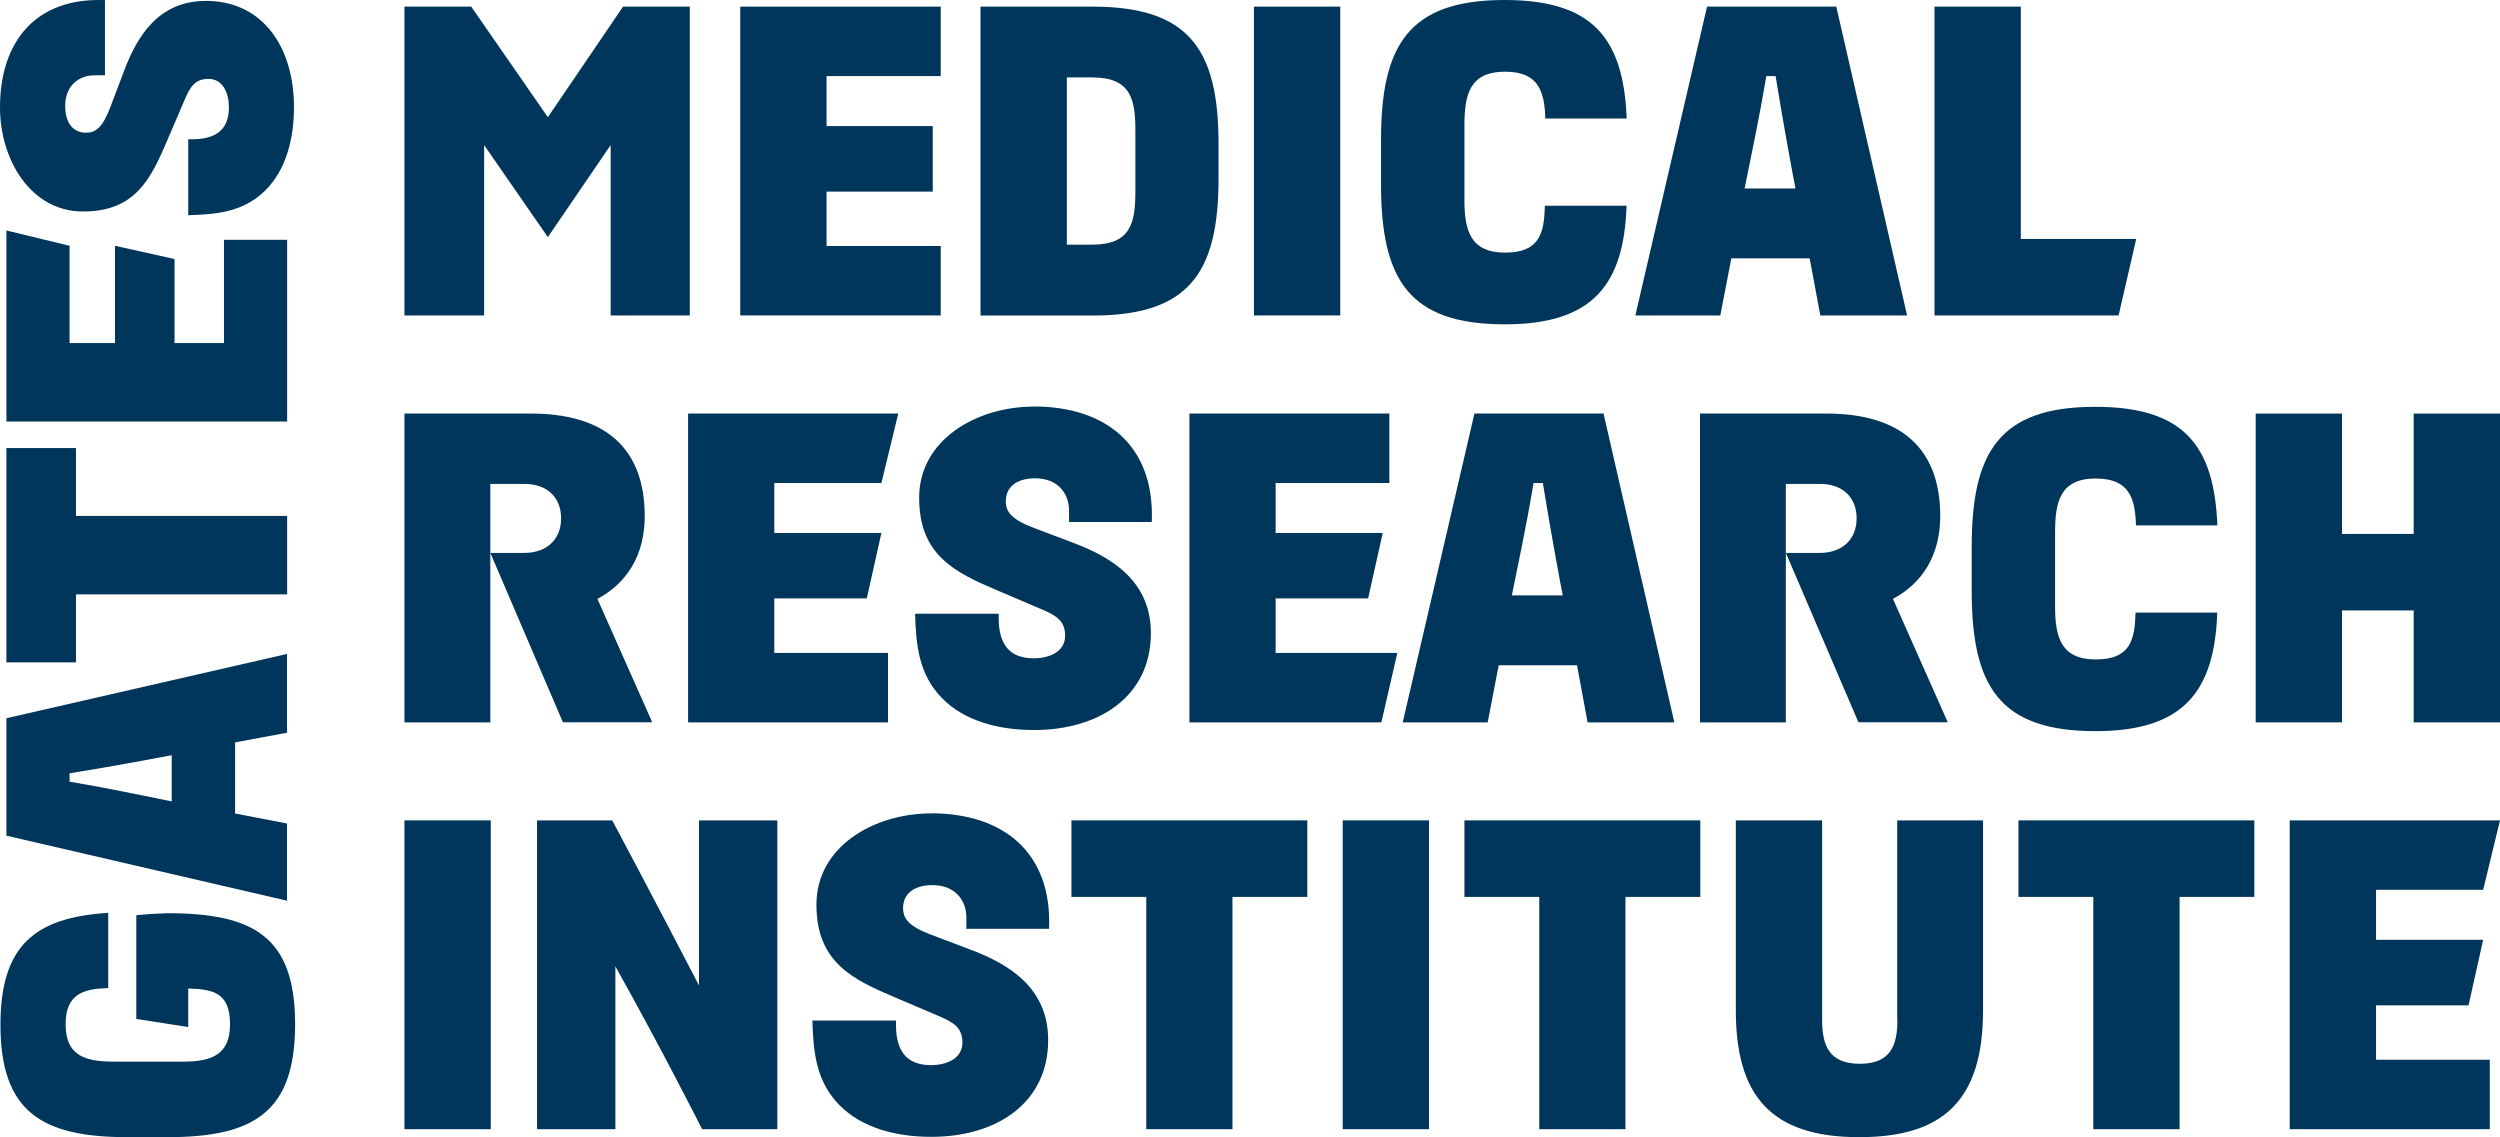 <?xml version="1.0" encoding="UTF-8"?> <svg xmlns="http://www.w3.org/2000/svg" id="Layer_1" data-name="Layer 1" viewBox="0 0 222.46 101.19"><defs><style> .cls-1 { fill: #00365b; } </style></defs><g><polygon class="cls-1" points="43.08 12.91 43.08 28.07 35.99 28.07 35.99 .59 41.93 .59 48.75 10.43 55.44 .59 61.38 .59 61.38 28.07 54.34 28.07 54.34 12.91 48.75 21.1 43.08 12.91"></polygon><polygon class="cls-1" points="65.87 .59 83.71 .59 83.71 6.77 73.55 6.77 73.55 11.22 83 11.22 83 17.05 73.55 17.05 73.55 21.89 83.71 21.89 83.71 28.07 65.87 28.07 65.87 .59"></polygon><path class="cls-1" d="M87.25.59h9.96c8.5,0,11.22,3.7,11.22,12.17v3.15c0,8.47-2.72,12.17-11.22,12.17h-9.96V.59ZM94.93,6.89v14.88h2.28c3.43,0,3.82-1.97,3.82-4.73v-5.43c0-2.76-.39-4.72-3.82-4.72h-2.28Z"></path><rect class="cls-1" x="111.58" y=".59" width="7.68" height="27.48"></rect><path class="cls-1" d="M144.74,18.31c-.24,7.01-2.99,10.55-10.83,10.55-8.58,0-11.02-4.02-11.02-12.48v-3.94c0-8.39,2.44-12.44,10.99-12.44,7.84,0,10.59,3.39,10.87,10.55h-7.24c-.08-2.36-.55-4.17-3.58-4.17-3.19,0-3.62,2.09-3.62,4.8v6.61c0,2.68.51,4.69,3.62,4.69s3.47-1.77,3.54-4.17h7.28Z"></path><path class="cls-1" d="M163.4.59l6.3,27.48h-7.72l-.95-5.08h-6.97l-.98,5.08h-7.56l6.38-27.48h11.5ZM158,6.77h-.83c-.67,4.06-1.5,7.8-1.93,10h4.53c-.16-.79-1.06-5.59-1.77-10"></path><polygon class="cls-1" points="172.14 .59 179.82 .59 179.82 21.26 190.09 21.26 188.52 28.07 172.14 28.07 172.14 .59"></polygon></g><g><path class="cls-1" d="M43.63,49.2v15.08h-7.64v-27.48h11.26c6.54,0,10.12,3.03,10.12,9.13,0,3.5-1.61,5.98-4.21,7.36l4.88,10.98h-7.95l-6.46-15.08ZM43.63,43.06v6.14h3.03c2.01,0,3.27-1.22,3.27-3.07s-1.22-3.07-3.27-3.07h-3.03Z"></path><polygon class="cls-1" points="61.23 36.8 79.93 36.8 78.43 42.98 68.9 42.98 68.9 47.43 78.43 47.43 77.13 53.25 68.9 53.25 68.9 58.1 79.02 58.1 79.02 64.28 61.23 64.28 61.23 36.8"></polygon><path class="cls-1" d="M91.98,36.17c6.42,0,10.79,3.46,10.51,10.28h-7.36v-1.02c0-1.5-.98-2.87-3.03-2.87-1.38,0-2.6.59-2.6,2.05,0,.94.51,1.61,2.48,2.36l3.54,1.34c3.46,1.3,6.89,3.43,6.89,8.03,0,5.63-4.61,8.62-10.39,8.62-3.15,0-6.18-.79-8.19-2.83-2.09-2.13-2.32-4.76-2.4-7.52h7.44v.39c0,1.97.67,3.58,3.11,3.58,1.34,0,2.8-.55,2.8-2.01,0-1.34-.79-1.81-2.2-2.4l-3.78-1.61c-3.78-1.61-7.01-3.11-7.01-8.27s5.12-8.11,10.2-8.11"></path><polygon class="cls-1" points="105.84 36.8 123.63 36.8 123.63 42.98 113.51 42.98 113.51 47.43 123.04 47.43 121.74 53.25 113.51 53.25 113.51 58.1 124.34 58.1 122.92 64.28 105.84 64.28 105.84 36.8"></polygon><path class="cls-1" d="M142.69,36.8l6.3,27.48h-7.72l-.94-5.08h-6.97l-.98,5.08h-7.56l6.38-27.48h11.5ZM137.29,42.98h-.83c-.67,4.06-1.5,7.8-1.93,10h4.53c-.16-.79-1.06-5.59-1.77-10"></path><path class="cls-1" d="M158.91,49.2v15.08h-7.64v-27.48h11.26c6.54,0,10.12,3.03,10.12,9.13,0,3.5-1.61,5.98-4.21,7.36l4.88,10.98h-7.95l-6.46-15.08ZM158.91,43.06v6.14h3.03c2.01,0,3.27-1.22,3.27-3.07s-1.22-3.07-3.27-3.07h-3.03Z"></path><path class="cls-1" d="M197.3,54.51c-.24,7.01-2.99,10.55-10.83,10.55-8.58,0-11.02-4.02-11.02-12.48v-3.94c0-8.39,2.44-12.44,10.99-12.44,7.84,0,10.59,3.39,10.87,10.55h-7.24c-.08-2.36-.55-4.17-3.58-4.17-3.19,0-3.62,2.09-3.62,4.8v6.61c0,2.68.51,4.69,3.62,4.69s3.47-1.77,3.54-4.17h7.28Z"></path><polygon class="cls-1" points="208.4 36.8 208.4 47.51 214.78 47.51 214.78 36.8 222.46 36.8 222.46 64.28 214.78 64.28 214.78 54.32 208.4 54.32 208.4 64.28 200.72 64.28 200.72 36.8 208.4 36.8"></polygon></g><rect class="cls-1" x="35.99" y="73" width="7.68" height="27.48"></rect><path class="cls-1" d="M54.48,73s3.82,7.17,7.72,14.69v-14.69h6.97v27.48h-6.69s-3.66-7.24-7.72-14.49v14.49h-6.97v-27.48h6.69Z"></path><path class="cls-1" d="M82.84,72.37c6.42,0,10.79,3.46,10.51,10.28h-7.36v-1.02c0-1.5-.98-2.87-3.03-2.87-1.38,0-2.6.59-2.6,2.05,0,.94.51,1.61,2.48,2.36l3.54,1.34c3.46,1.3,6.89,3.43,6.89,8.03,0,5.63-4.61,8.62-10.39,8.62-3.15,0-6.18-.79-8.19-2.83-2.09-2.13-2.32-4.76-2.4-7.52h7.44v.39c0,1.97.67,3.58,3.11,3.58,1.34,0,2.8-.55,2.8-2.01,0-1.34-.79-1.81-2.2-2.4l-3.78-1.61c-3.78-1.61-7.01-3.11-7.01-8.27s5.12-8.11,10.2-8.11"></path><polygon class="cls-1" points="116.33 79.81 109.67 79.81 109.67 100.48 102 100.48 102 79.81 95.34 79.81 95.34 73 116.33 73 116.33 79.81"></polygon><rect class="cls-1" x="119.48" y="73" width="7.68" height="27.48"></rect><polygon class="cls-1" points="151.3 79.81 144.64 79.81 144.64 100.48 136.97 100.48 136.97 79.81 130.31 79.81 130.31 73 151.3 73 151.3 79.81"></polygon><path class="cls-1" d="M168.82,90.76v-17.76h7.64v16.89c0,8.07-3.58,11.3-11.02,11.3-7.95,0-10.98-3.78-10.98-11.3v-16.89h7.68v17.76c0,2.28.63,3.9,3.35,3.9s3.35-1.61,3.35-3.9"></path><polygon class="cls-1" points="200.6 79.81 193.95 79.81 193.95 100.48 186.27 100.48 186.27 79.81 179.61 79.81 179.61 73 200.6 73 200.6 79.81"></polygon><polygon class="cls-1" points="203.75 73 222.46 73 220.96 79.18 211.43 79.18 211.43 83.63 220.96 83.63 219.66 89.46 211.43 89.46 211.43 94.3 221.55 94.3 221.55 100.48 203.75 100.48 203.75 73"></polygon><g><path class="cls-1" d="M26.26,91.14c0,7.84-3.68,10.05-11.38,10.05h-3.51C3.76,101.19.04,98.98.04,91.18c0-7.12,3.15-9.55,9.59-9.95v6.69c-2.15.07-3.79.47-3.79,3.22,0,2.93,1.9,3.33,4.4,3.33h5.94c2.47,0,4.29-.47,4.29-3.33s-1.57-3.11-3.72-3.18v3.43l-4.62-.72v-9.23c.5-.07,2.4-.18,2.75-.18,7.69,0,11.38,2.08,11.38,9.88"></path><path class="cls-1" d="M.57,63.91l24.97-5.72v7.01l-4.62.86v6.33l4.62.89v6.87L.57,74.36v-10.45ZM6.19,68.81v.75c3.69.61,7.08,1.36,9.09,1.75v-4.11c-.72.14-5.08.97-9.09,1.61"></path><polygon class="cls-1" points="6.76 39.87 6.76 45.91 25.55 45.91 25.55 52.89 6.76 52.89 6.76 58.94 .57 58.94 .57 39.87 6.76 39.87"></polygon><polygon class="cls-1" points=".57 37.51 .57 20.51 6.19 21.87 6.19 30.53 10.23 30.53 10.23 21.87 15.53 23.05 15.53 30.53 19.93 30.53 19.93 21.34 25.55 21.34 25.55 37.51 .57 37.51"></polygon><path class="cls-1" d="M0,9.56C0,3.73,3.15-.24,9.34.01v6.69h-.93c-1.36,0-2.61.89-2.61,2.75,0,1.25.54,2.36,1.86,2.36.86,0,1.47-.47,2.15-2.25l1.22-3.22C12.2,3.2,14.13.08,18.32.08c5.12,0,7.84,4.19,7.84,9.45,0,2.86-.72,5.62-2.58,7.44-1.93,1.9-4.33,2.11-6.83,2.18v-6.76h.36c1.79,0,3.26-.61,3.26-2.83,0-1.22-.5-2.54-1.82-2.54-1.22,0-1.65.72-2.18,2l-1.47,3.43c-1.47,3.44-2.83,6.37-7.51,6.37S0,14.18,0,9.56"></path></g></svg> 